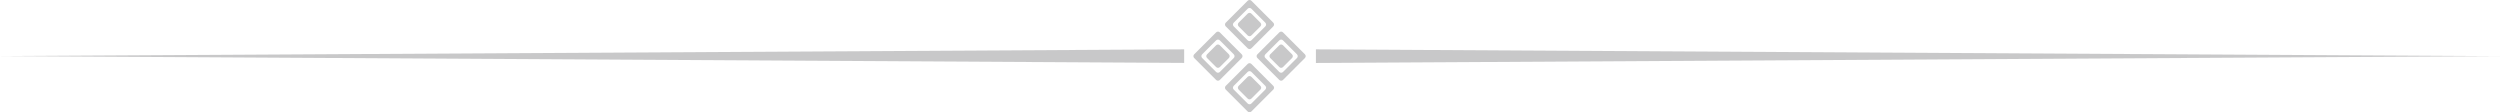 <?xml version="1.0" encoding="UTF-8" standalone="no"?><svg xmlns="http://www.w3.org/2000/svg" xmlns:xlink="http://www.w3.org/1999/xlink" fill="#000000" height="16.5" preserveAspectRatio="xMidYMid meet" version="1" viewBox="0.0 -0.0 366.8 16.5" width="366.8" zoomAndPan="magnify"><g id="change1_1"><path d="m184.93,3.87l-1.33,1.33c-.15.15-.39.15-.54,0l-1.33-1.33c-.15-.15-.15-.39,0-.54l1.33-1.33c.15-.15.39-.15.54,0l1.33,1.33c.15.15.15.39,0,.54Zm-1.33-3.76l3.22,3.22c.15.15.15.39,0,.54l-3.22,3.22c-.15.15-.39.15-.54,0l-3.22-3.22c-.15-.15-.15-.39,0-.54l3.22-3.22c.15-.15.39-.15.54,0Zm-2.59,3.76l2.05,2.05c.15.15.39.15.54,0l2.05-2.05c.15-.15.15-.39,0-.54l-2.05-2.05c-.15-.15-.39-.15-.54,0l-2.05,2.05c-.15.15-.15.39,0,.54Zm3.92,8.73l-1.33-1.33c-.15-.15-.39-.15-.54,0l-1.33,1.33c-.15.15-.15.39,0,.54l1.33,1.33c.15.15.39.15.54,0l1.33-1.33c.15-.15.15-.39,0-.54Zm-1.33-3.22l3.22,3.22c.15.15.15.39,0,.54l-3.22,3.22c-.15.15-.39.15-.54,0l-3.22-3.22c-.15-.15-.15-.39,0-.54l3.22-3.22c.15-.15.39-.15.54,0Zm-2.59,3.76l2.05,2.05c.15.15.39.15.54,0l2.05-2.05c.15-.15.15-.39,0-.54l-2.05-2.05c-.15-.15-.39-.15-.54,0l-2.05,2.05c-.15.15-.15.39,0,.54Zm-2.58-6.5l-1.33,1.33c-.15.15-.15.39,0,.54l1.33,1.33c.15.15.39.15.54,0l1.33-1.33c.15-.15.15-.39,0-.54l-1.33-1.33c-.15-.15-.39-.15-.54,0Zm-3.22,1.33l3.22-3.22c.15-.15.39-.15.54,0l3.22,3.22c.15.15.15.39,0,.54l-3.22,3.22c-.15.15-.39.15-.54,0l-3.22-3.22c-.15-.15-.15-.39,0-.54Zm3.76,2.59l2.05-2.05c.15-.15.15-.39,0-.54l-2.05-2.05c-.15-.15-.39-.15-.54,0l-2.05,2.05c-.15.15-.15.39,0,.54l2.05,2.05c.15.15.39.15.54,0Zm8.73-3.92l-1.33,1.33c-.15.15-.15.39,0,.54l1.33,1.33c.15.15.39.15.54,0l1.33-1.33c.15-.15.15-.39,0-.54l-1.33-1.33c-.15-.15-.39-.15-.54,0Zm-3.22,1.33l3.22-3.22c.15-.15.39-.15.54,0l3.22,3.22c.15.15.15.39,0,.54l-3.22,3.22c-.15.15-.39.15-.54,0l-3.22-3.22c-.15-.15-.15-.39,0-.54Zm3.76,2.59l2.05-2.05c.15-.15.15-.39,0-.54l-2.05-2.05c-.15-.15-.39-.15-.54,0l-2.05,2.05c-.15.15-.15.39,0,.54l2.05,2.05c.15.15.39.15.54,0Zm4.83-3.32v2l173.74-1-173.74-1h0Zm-19.33,2v-2L0,8.23l173.74,1h0Z" fill="#c8c8c9"/></g></svg>